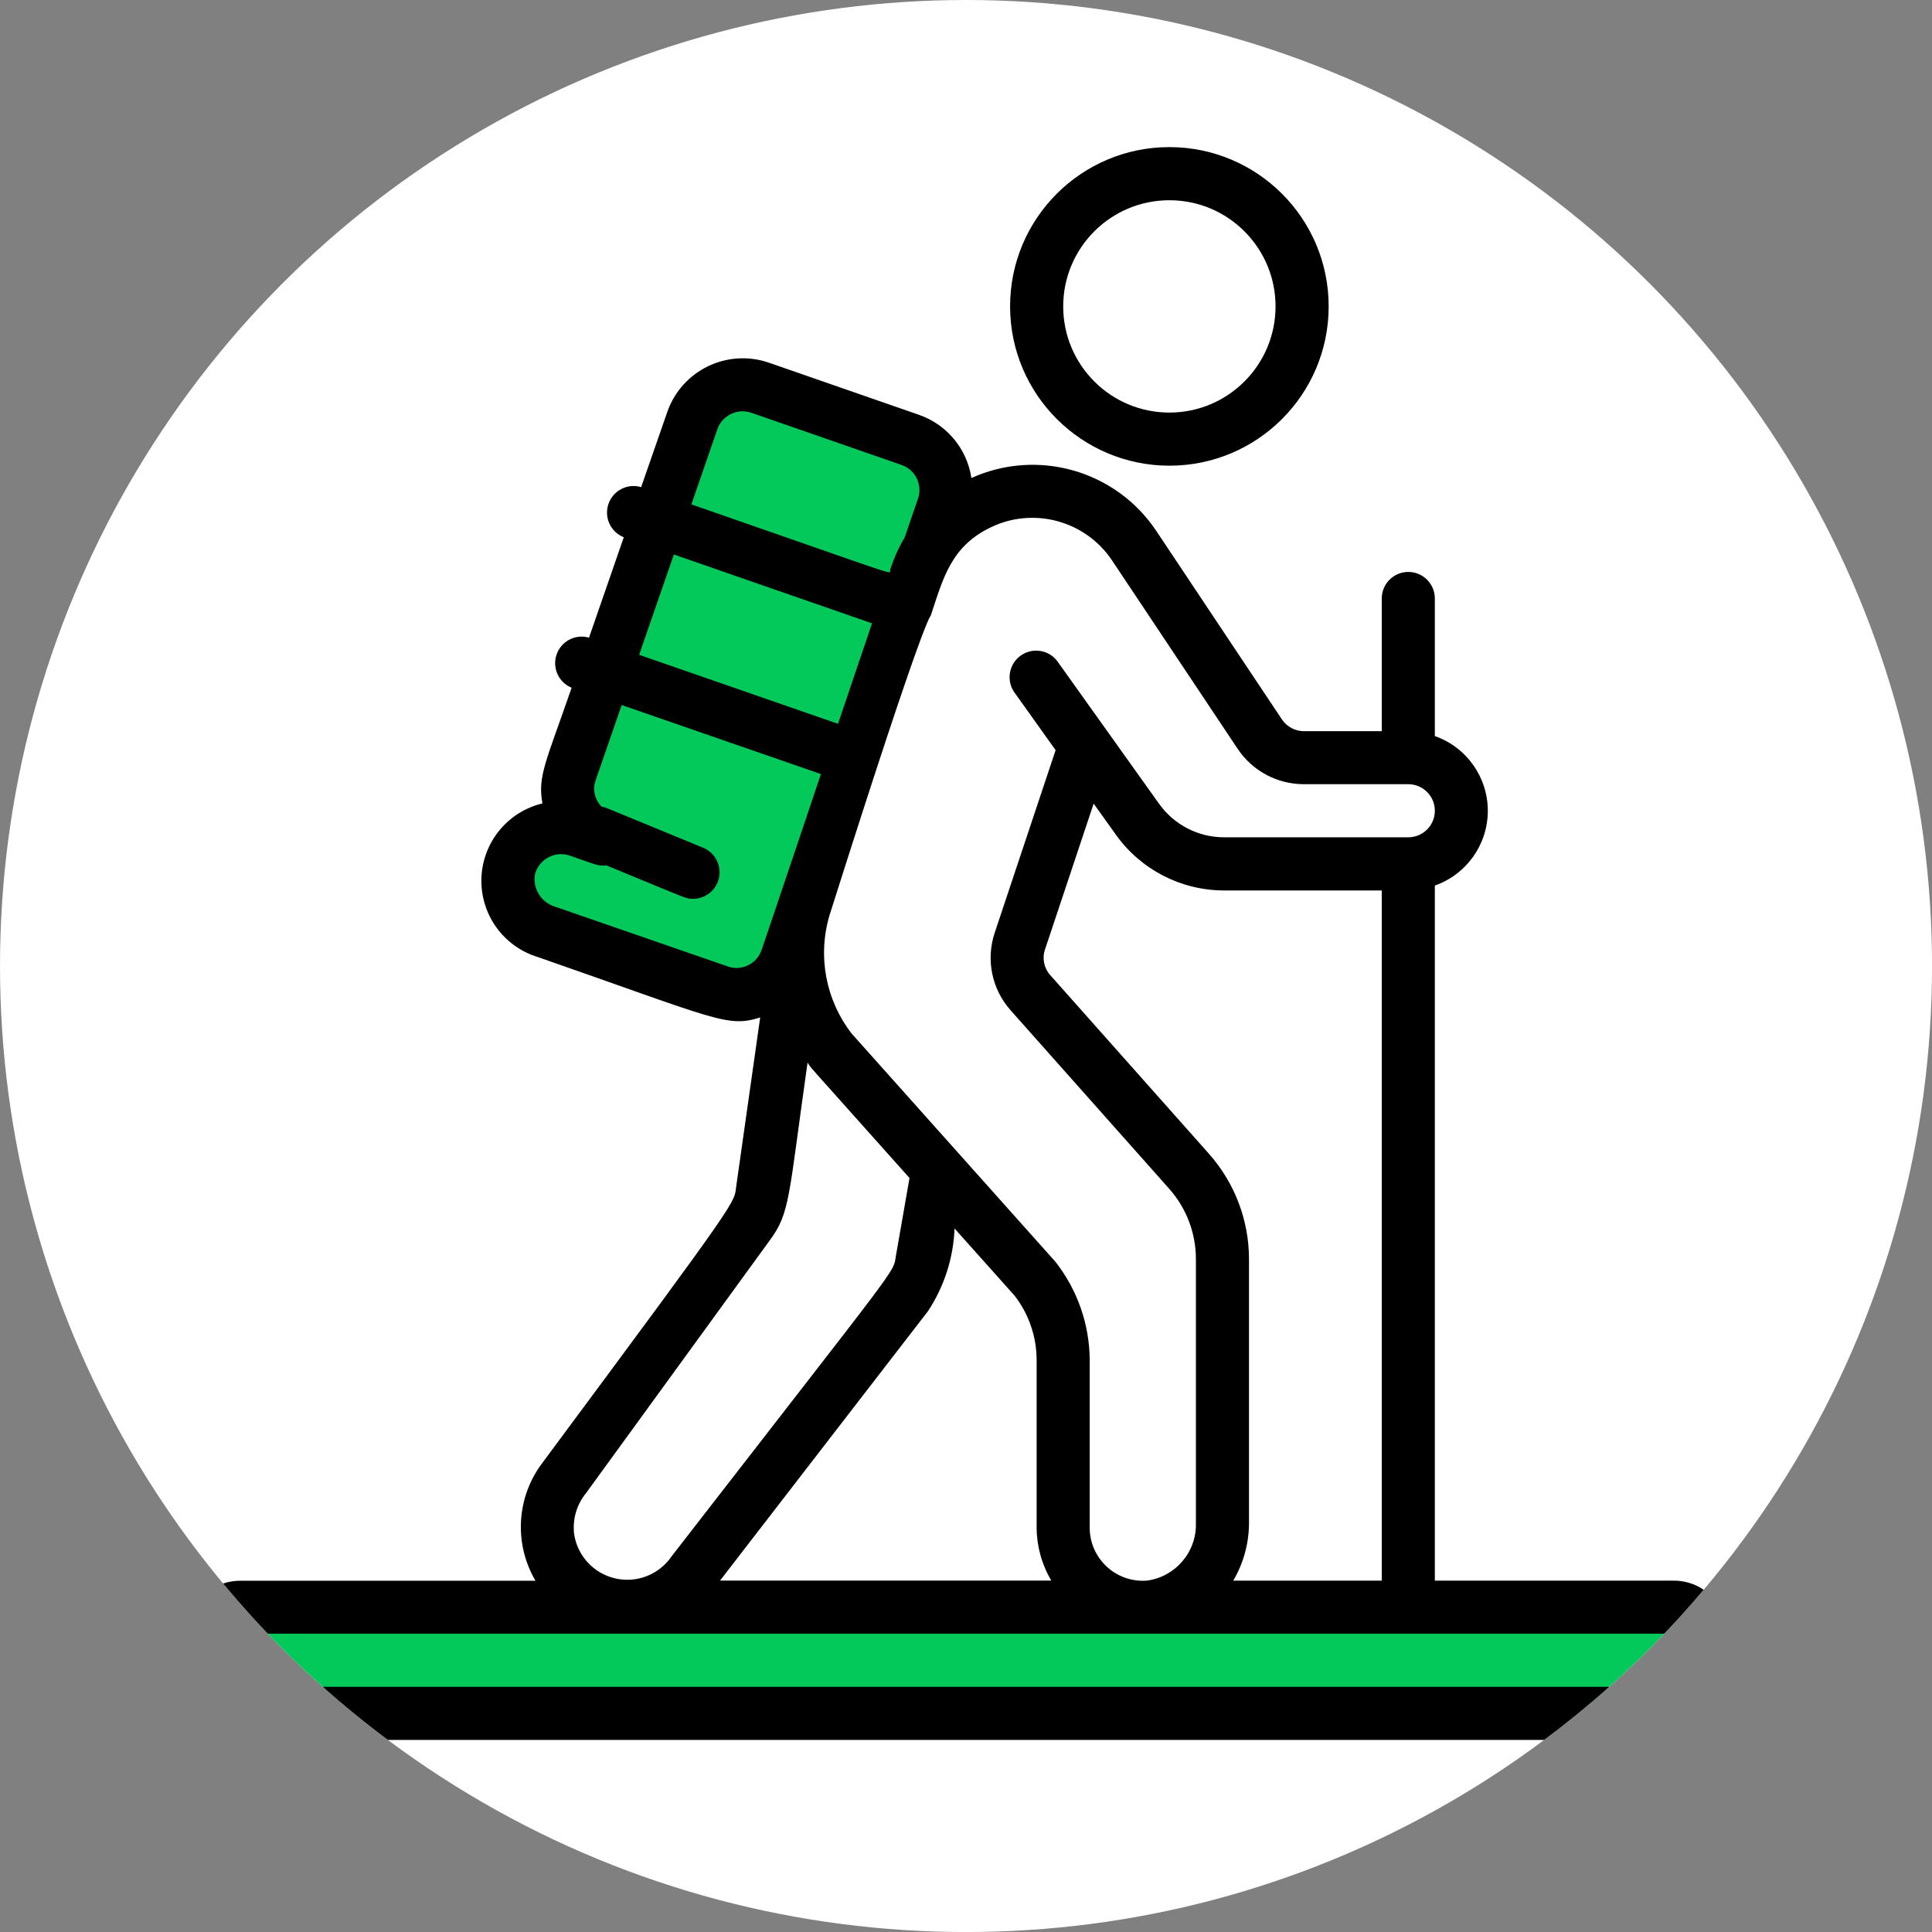 <?xml version="1.0" encoding="UTF-8"?>
<svg id="Layer_2" data-name="Layer 2" xmlns="http://www.w3.org/2000/svg" xmlns:xlink="http://www.w3.org/1999/xlink" viewBox="0 0 513.89 513.89">
  <rect x="0" y="0" width="513.89" height="513.89" fill="#808080" stroke="none"/>
  <defs>
    <style>
      .cls-1 {
        clip-path: url(#clippath);
      }

      .cls-2 {
        fill: none;
      }

      .cls-2, .cls-3, .cls-4, .cls-5 {
        stroke-width: 0px;
      }

      .cls-6 {
        clip-path: url(#clippath-1);
      }

      .cls-3 {
        fill: #000;
      }

      .cls-4 {
        fill: #02c95a;
      }

      .cls-5 {
        fill: #fff;
      }
    </style>
    <clipPath id="clippath">
      <circle class="cls-2" cx="256.95" cy="256.95" r="256.95"/>
    </clipPath>
    <clipPath id="clippath-1">
      <rect class="cls-2" x="42.73" y="39.14" width="423.65" height="423.65"/>
    </clipPath>
  </defs>
  <g id="Layer_1-2" data-name="Layer 1">
    <circle class="cls-5" cx="256.95" cy="256.95" r="256.95"/>
    <g class="cls-1">
      <g class="cls-6">
        <g>
          <rect class="cls-4" x="56.18" y="429.17" width="396.76" height="23.54"/>
          <path class="cls-4" d="M152.01,205.58l33.62-100.87,55.48,11.77,10.09,18.49-50.44,131.13-48.75-13.45-15.13-20.17,8.41-11.77,6.72-15.13Z"/>
          <path class="cls-3" d="M311.04,123.87c23.4,0,42.37-18.97,42.37-42.37s-18.97-42.37-42.37-42.37-42.37,18.97-42.37,42.37c.02,23.39,18.98,42.34,42.37,42.37ZM311.04,53.26c15.6,0,28.24,12.65,28.24,28.24s-12.65,28.24-28.24,28.24-28.24-12.65-28.24-28.24,12.65-28.24,28.24-28.24Z"/>
          <path class="cls-3" d="M56.85,462.8h395.41c4.91,0,9.46-2.53,12.04-6.71,2.58-4.18,2.8-9.39.59-13.77l-7.06-14.12c-2.39-4.78-7.29-7.79-12.63-7.77h-63.55v-184.88c8.44-2.97,14.09-10.94,14.09-19.88s-5.65-16.92-14.09-19.88v-36.6c0-3.9-3.16-7.06-7.06-7.06s-7.06,3.16-7.06,7.06v35.3h-20.69c-2.36,0-4.56-1.18-5.87-3.14l-33.38-50.08c-10.73-16.12-31.56-22.1-49.21-14.12-1.15-7.73-6.49-14.19-13.86-16.78l-40.04-13.91c-11.07-3.8-23.14,2.06-26.99,13.12l-6.95,19.99c-3.62-1.08-7.45.89-8.69,4.46-1.24,3.57.56,7.48,4.07,8.88l-9.25,26.7c-3.61-1.04-7.39.93-8.62,4.47-1.23,3.55.53,7.43,4,8.85-6.83,19.74-9.09,23.52-7.77,30.77-9.29,2.23-15.94,10.4-16.23,19.95-.29,9.55,5.84,18.11,14.98,20.91,47.82,16.64,50.36,18.82,59.17,16.08l-6.35,44.75c-.71,4.86,2.27,1.14-51.51,73.62-6.97,9.12-7.72,21.55-1.91,31.45H63.91c-5.35-.02-10.24,2.99-12.63,7.77l-7.06,14.12c-2.21,4.38-1.98,9.59.59,13.77,2.58,4.18,7.13,6.71,12.04,6.71ZM328.03,420.43c2.73-4.64,4.18-9.93,4.19-15.32v-70.12c.01-10.37-3.79-20.38-10.68-28.13l-42.2-47.5c-1.67-1.87-2.19-4.5-1.36-6.87l12.92-38.74,5.95,8.32c6.63,9.27,17.33,14.77,28.72,14.78h41.96v183.58h-39.49ZM264.49,139.82c11.32-4.88,24.5-.96,31.33,9.29l33.37,50.05c3.93,5.9,10.56,9.44,17.65,9.43h27.75c3.9,0,7.06,3.16,7.06,7.06s-3.16,7.06-7.06,7.06h-49.02c-6.84,0-13.25-3.31-17.24-8.87l-26.83-37.6c-1.42-2.16-3.91-3.37-6.49-3.15-2.58.22-4.83,1.83-5.87,4.2-1.04,2.37-.7,5.12.88,7.16l10.76,15.08-16.16,48.46c-2.45,7.19-.83,15.14,4.24,20.79l42.17,47.46c4.58,5.17,7.09,11.84,7.07,18.75v70.12c.21,7.7-5.44,14.32-13.08,15.32-3.92.29-7.79-1.07-10.67-3.75-2.88-2.68-4.51-6.44-4.5-10.37v-44.48c-.04-9.52-3.25-18.75-9.14-26.24l-54.17-60.66c-6.93-8.94-9.12-20.67-5.89-31.51,26.53-83.75,26.83-79.05,26.94-79.75,3.23-9.57,5.27-18.8,16.91-23.84h-.03ZM222.91,192.53l-52.91-18.36,9.24-26.68,52.71,18.31-9.05,26.73ZM190.81,114.16c1.3-3.68,5.31-5.63,9.01-4.38l40.04,13.91c3.65,1.29,5.58,5.29,4.32,8.95l-3.53,10.26c-1.62,2.75-2.92,5.67-3.88,8.71-.37,1.17,5.54,2.82-52.87-17.45l6.91-20ZM193.57,257.06l-45.9-15.88c-3.7-1.1-6-4.77-5.39-8.58.49-1.93,1.77-3.57,3.51-4.52,1.75-.96,3.81-1.15,5.7-.53,7.21,2.51,7.63,2.87,9.8,2.63,21.75,8.95,21.11,8.9,23.04,8.9,3.37,0,6.28-2.38,6.93-5.69.65-3.31-1.12-6.62-4.24-7.9-31.95-13.14-25.11-10.41-26.99-10.92-1.85-1.85-2.47-4.6-1.59-7.06l6.92-19.98,53,18.36c-2.63,7.8-13.12,39.05-15.8,46.84-1.28,3.68-5.3,5.62-8.97,4.35h-.03ZM155.7,397.4l48.95-67.35c5.58-7.51,5.01-11.3,10.15-47.4,1.65,2.29-3.74-3.88,27.12,30.69l-3.62,20.71c-.8,4.8,2.08.22-59.62,79.86-3.29,4.88-9.25,7.25-14.99,5.94-5.75-1.3-10.11-5.99-10.98-11.82-.45-3.8.62-7.63,2.98-10.64ZM246.78,348.83c4.35-6.56,6.82-14.2,7.12-22.07l15.94,17.84c3.83,4.92,5.9,10.98,5.89,17.22v44.48c.02,4.97,1.37,9.84,3.91,14.12h-88.12l55.26-71.6ZM56.85,448.67l7.06-14.12h381.29l7.06,14.12H56.85Z"/>
        </g>
      </g>
    </g>
  </g>
</svg>